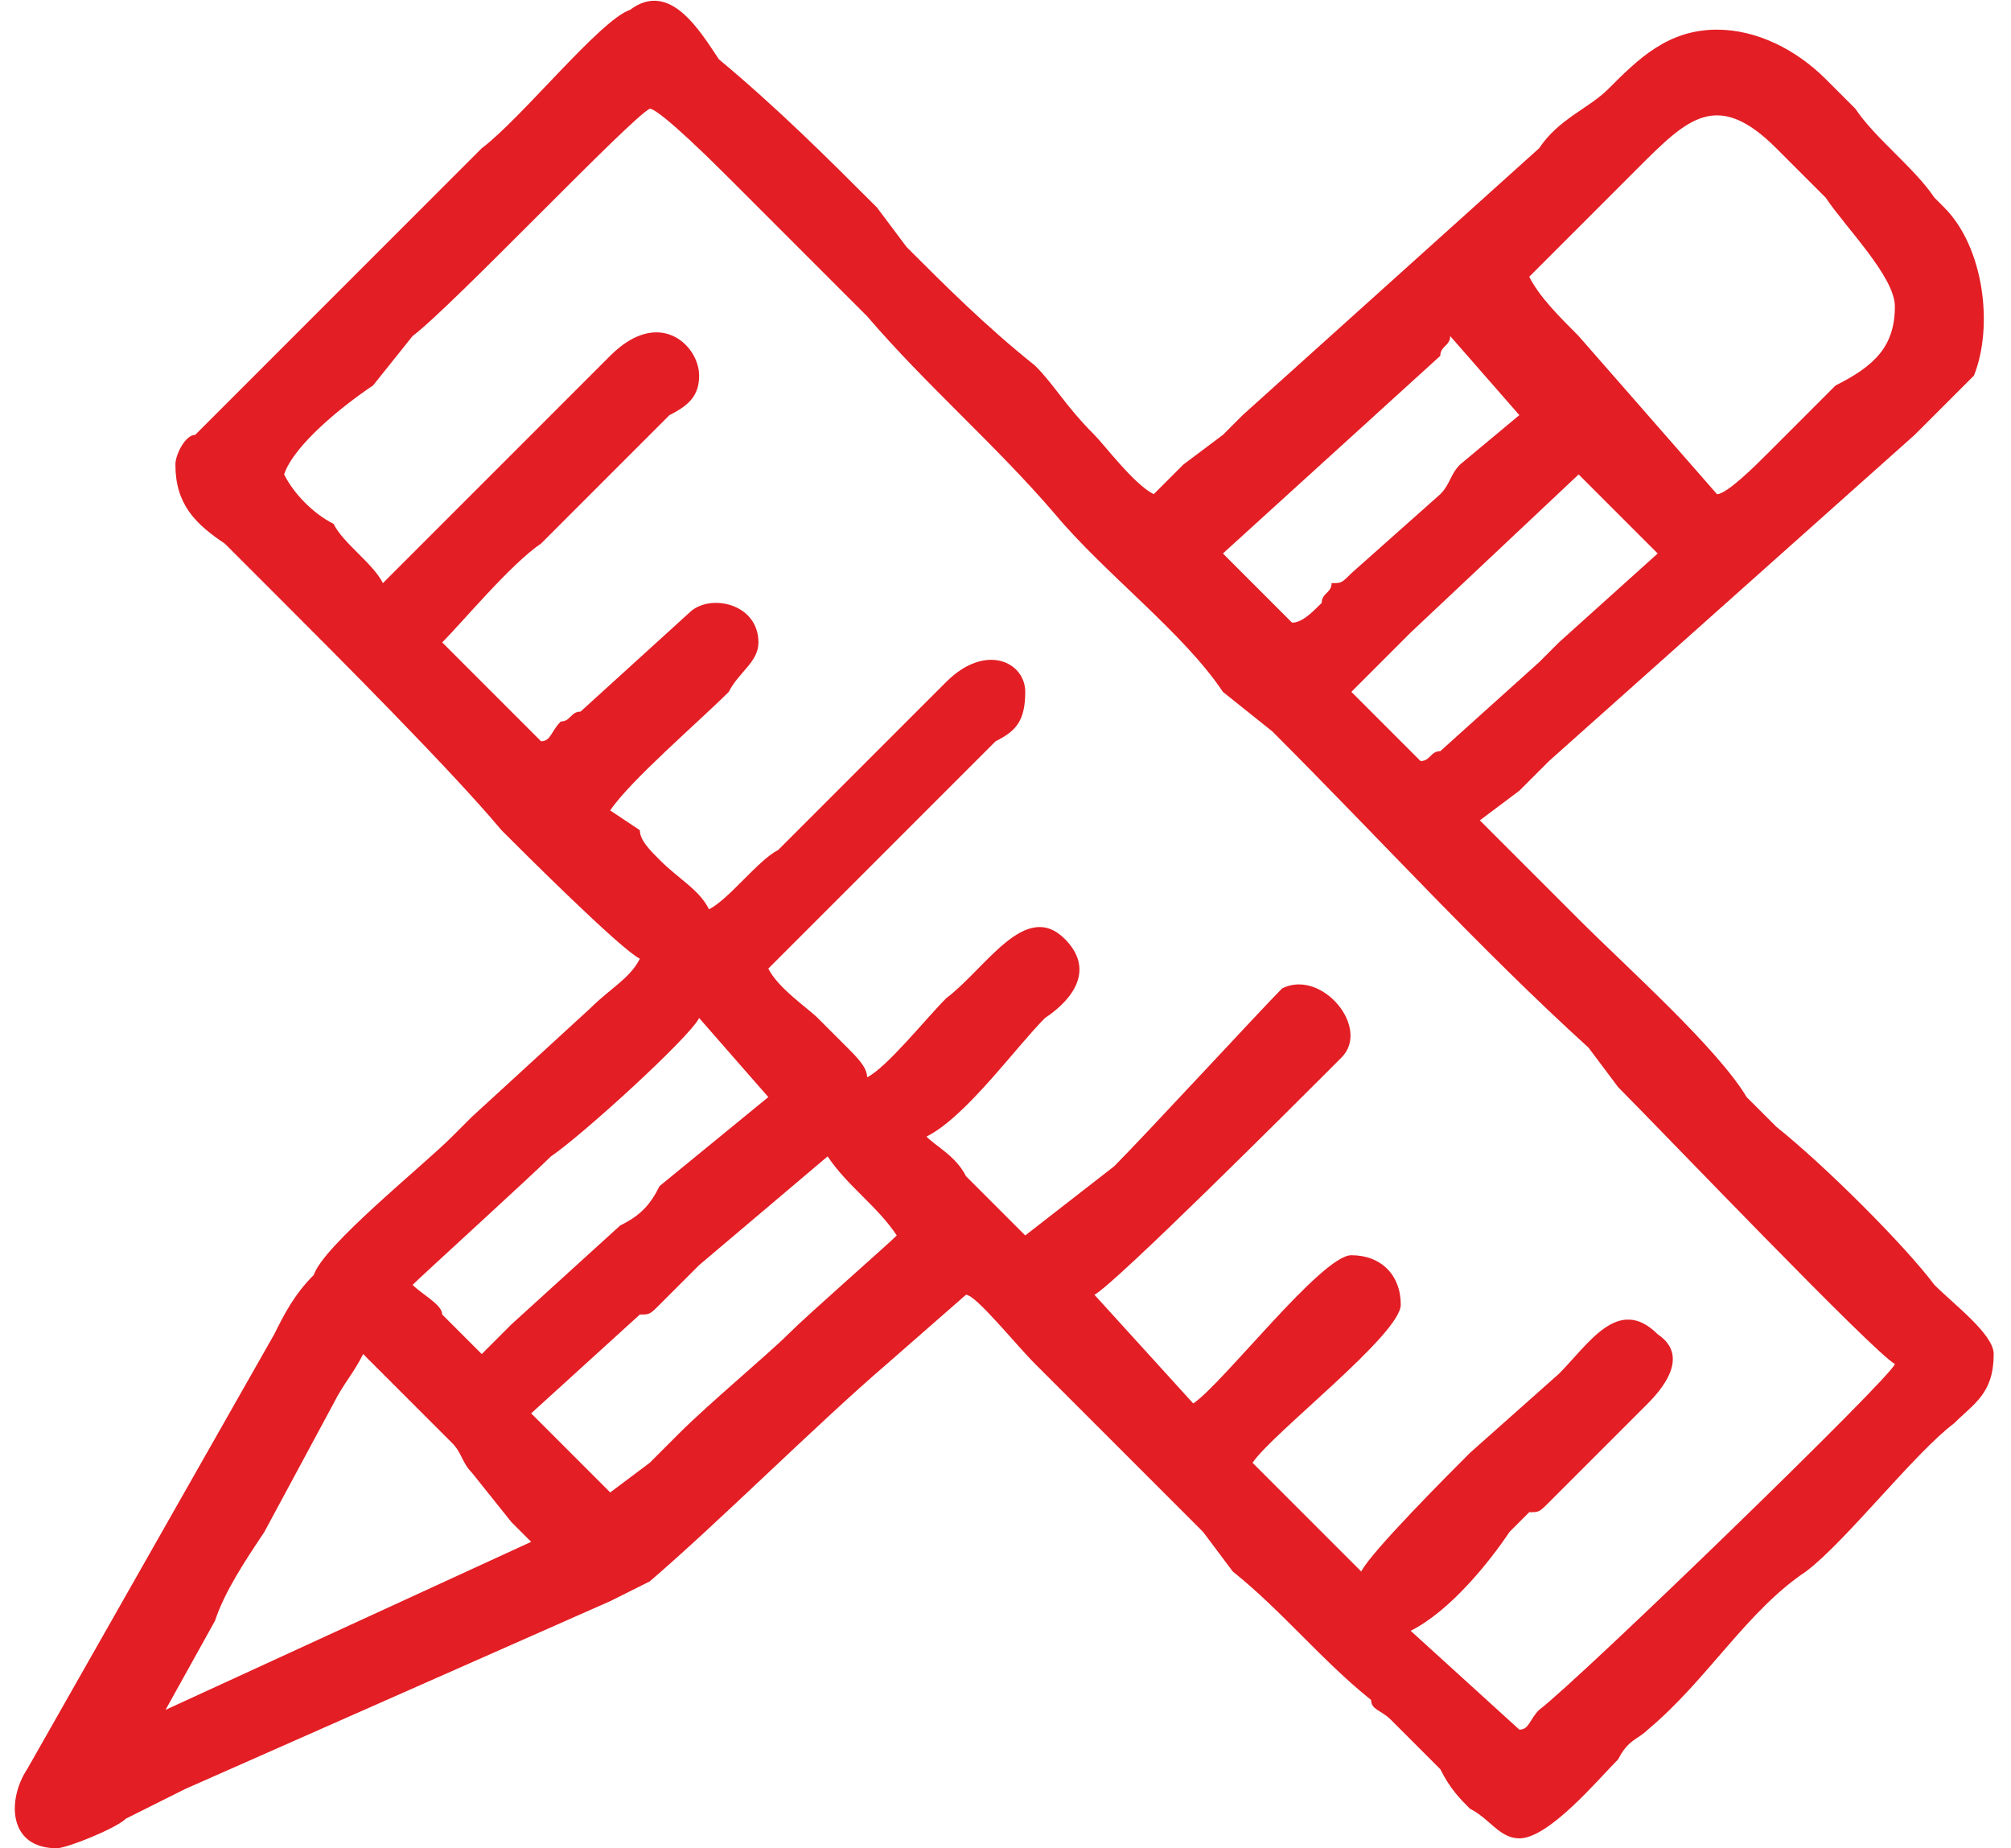 <?xml version="1.0" encoding="UTF-8"?>
<!DOCTYPE svg PUBLIC "-//W3C//DTD SVG 1.1//EN" "http://www.w3.org/Graphics/SVG/1.1/DTD/svg11.dtd">
<!-- Creator: CorelDRAW 2021 (64-Bit) -->
<svg xmlns="http://www.w3.org/2000/svg" xml:space="preserve" width="37px" height="34px" version="1.1" shape-rendering="geometricPrecision" text-rendering="geometricPrecision" image-rendering="optimizeQuality" fill-rule="evenodd" clip-rule="evenodd"
viewBox="0 0 2000 1870"
 xmlns:xlink="http://www.w3.org/1999/xlink"
 xmlns:xodm="http://www.corel.com/coreldraw/odm/2003">
 <g id="Layer_x0020_1">
  <path fill="#E31E24" d="M150 1730l50 -90c10,-30 30,-60 50,-90l70 -130c10,-20 20,-30 30,-50l90 90c10,10 10,20 20,30l40 50c10,10 20,20 20,20l-370 170zm450 -220l-80 -80 110 -100c10,0 10,0 20,-10 10,-10 10,-10 20,-20 10,-10 10,-10 20,-20l130 -110c20,30 50,50 70,80 -10,10 -90,80 -110,100 -20,20 -80,70 -110,100 -10,10 -20,20 -30,30l-40 30zm-130 -140l-40 -40c0,-10 -20,-20 -30,-30 10,-10 120,-110 140,-130 30,-20 140,-120 150,-140l70 80 -110 90c-10,20 -20,30 -40,40l-110 100c-10,10 -20,20 -30,30zm950 -600l-70 -70c10,-10 50,-50 60,-60l170 -160 80 80 -100 90c-10,10 -10,10 -20,20l-100 90c-10,0 -10,10 -20,10zm-130 -140l-70 -70 220 -200c0,-10 10,-10 10,-20l70 80 -60 50c-10,10 -10,20 -20,30l-90 80c-10,10 -10,10 -20,10 0,10 -10,10 -10,20 -10,10 -20,20 -30,20zm-920 -40c-10,-20 -40,-40 -50,-60 -20,-10 -40,-30 -50,-50 10,-30 60,-70 90,-90l40 -50c40,-30 220,-220 240,-230 10,0 70,60 80,70 40,40 100,100 140,140 60,70 130,130 190,200 50,60 130,120 170,180l50 40c110,110 210,220 320,320l30 40c40,40 260,270 280,280 0,10 -320,320 -360,350 -10,10 -10,20 -20,20l-110 -100c40,-20 80,-70 100,-100 10,-10 10,-10 20,-20 10,0 10,0 20,-10 30,-30 70,-70 100,-100 20,-20 40,-50 10,-70 -40,-40 -70,10 -100,40l-90 80c-20,20 -100,100 -110,120l-110 -110c20,-30 150,-130 150,-160 0,-30 -20,-50 -50,-50 -30,0 -130,130 -160,150l-100 -110c20,-10 210,-200 230,-220l20 -20c30,-30 -20,-90 -60,-70 -20,20 -140,150 -170,180l-90 70 -60 -60c-10,-20 -30,-30 -40,-40 40,-20 90,-90 120,-120 30,-20 50,-50 20,-80 -40,-40 -80,30 -120,60 -20,20 -60,70 -80,80 0,-10 -10,-20 -20,-30l-30 -30c-10,-10 -40,-30 -50,-50l230 -230c20,-10 30,-20 30,-50 0,-30 -40,-50 -80,-10l-170 170c-20,10 -50,50 -70,60 -10,-20 -30,-30 -50,-50 -10,-10 -20,-20 -20,-30l-30 -20c20,-30 90,-90 120,-120 10,-20 30,-30 30,-50 0,-40 -50,-50 -70,-30l-110 100c-10,0 -10,10 -20,10 -10,10 -10,20 -20,20l-100 -100c20,-20 70,-80 100,-100l130 -130c20,-10 30,-20 30,-40 0,-30 -40,-70 -90,-20l-150 150c-20,20 -70,70 -80,80zm1160 -310l110 -110c50,-50 80,-80 140,-20l50 50c20,30 70,80 70,110 0,40 -20,60 -60,80l-70 70c-10,10 -40,40 -50,40l-140 -160c-20,-20 -40,-40 -50,-60zm-1370 190c0,40 20,60 50,80 20,20 40,40 60,60 50,50 170,170 220,230 20,20 120,120 140,130 -10,20 -30,30 -50,50l-120 110c-10,10 -10,10 -20,20 -30,30 -130,110 -140,140 -20,20 -30,40 -40,60l-250 440c-20,30 -20,80 30,80 10,0 60,-20 70,-30 20,-10 40,-20 60,-30l430 -190c20,-10 20,-10 40,-20 70,-60 170,-160 240,-220l80 -70c10,0 50,50 70,70 40,40 130,130 170,170l30 40c50,40 90,90 140,130 0,10 10,10 20,20l50 50c10,20 20,30 30,40 20,10 30,30 50,30 30,0 80,-60 100,-80 10,-20 20,-20 30,-30 60,-50 100,-120 160,-160 40,-30 110,-120 150,-150 20,-20 40,-30 40,-70 0,-20 -40,-50 -60,-70 -30,-40 -110,-120 -160,-160 -10,-10 -10,-10 -20,-20l-10 -10c-30,-50 -120,-130 -170,-180l-100 -100 40 -30c0,0 10,-10 10,-10 10,-10 10,-10 20,-20l370 -330c20,-20 40,-40 60,-60 20,-50 10,-130 -30,-170 0,0 -10,-10 -10,-10 -20,-30 -60,-60 -80,-90 -10,-10 -10,-10 -20,-20 0,0 -10,-10 -10,-10 -30,-30 -70,-50 -110,-50 -50,0 -80,30 -110,60 -20,20 -50,30 -70,60l-300 270c-10,10 -10,10 -20,20l-40 30c-10,10 -20,20 -30,30 -20,-10 -50,-50 -60,-60 -30,-30 -40,-50 -60,-70 -50,-40 -90,-80 -130,-120l-30 -40c-50,-50 -100,-100 -160,-150 -20,-30 -50,-80 -90,-50 -30,10 -110,110 -150,140l-290 290c-10,0 -20,20 -20,30z"/>
 </g>
</svg>
